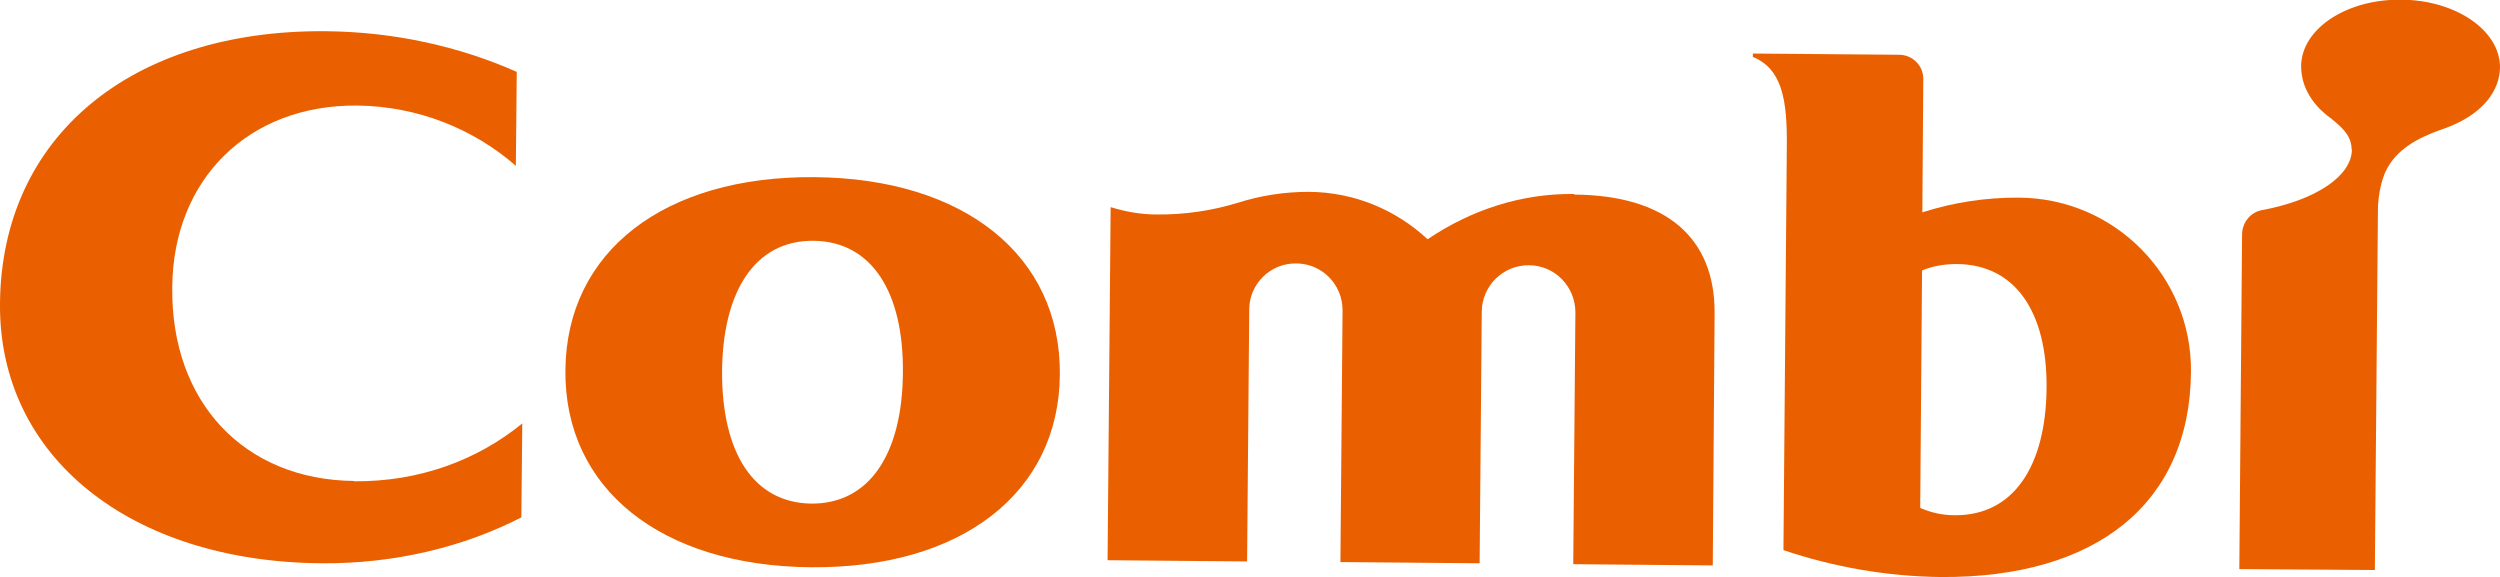 <?xml version="1.0" encoding="UTF-8"?>
<svg id="_レイヤー_2" data-name="レイヤー 2" xmlns="http://www.w3.org/2000/svg" viewBox="0 0 81.71 18.86">
  <defs>
    <style>
      .cls-1 {
        fill: #ea6000;
      }
    </style>
  </defs>
  <g id="text">
    <g>
      <path class="cls-1" d="m18.48,12.1c-.04,3.87,3.12,6.4,8.03,6.44,4.91.04,8.11-2.43,8.13-6.31.03-3.87-3.12-6.4-8.02-6.44-4.91-.04-8.11,2.43-8.14,6.31m8.05,4.36c-1.91-.02-2.94-1.67-2.93-4.32.02-2.64,1.09-4.29,2.99-4.27,1.91.02,2.95,1.69,2.92,4.32-.02,2.64-1.09,4.28-2.99,4.27"/>
      <path class="cls-1" d="m11.57,15.72c-3.59-.04-5.98-2.57-5.94-6.32.02-3.55,2.5-5.98,6.04-5.95,1.99.02,3.82.77,5.19,1.97.01-.95.02-2.07.03-3.07-1.87-.83-4-1.31-6.25-1.33C4.3.97.05,4.45,0,9.91c-.05,5.03,4.27,8.45,10.5,8.5,2.42.02,4.67-.54,6.54-1.5.01-1.01.02-2.1.03-3.07-1.47,1.2-3.37,1.91-5.5,1.89"/>
      <path class="cls-1" d="m66.01,6.46c3.12.03,5.63,2.58,5.6,5.69-.03,4.32-3.11,6.74-8.17,6.71-1.75-.02-3.49-.32-5.15-.88,0-.1.11-13.17.11-13.17.02-1.56-.16-2.56-1.11-2.95v-.11l4.78.04c.44,0,.8.36.79.8l-.03,4.35c1-.32,2.07-.49,3.18-.48m-2.05,2.17c-.43,0-.8.07-1.14.21l-.06,7.76c.34.15.71.24,1.14.24,1.9.01,2.97-1.59,2.99-4.17.02-2.47-1.02-4.02-2.92-4.04"/>
      <path class="cls-1" d="m51.45,6.34c-1.73-.02-3.37.52-4.79,1.48-1.02-.95-2.38-1.54-3.88-1.55-.8,0-1.58.12-2.33.36-.86.26-1.74.39-2.65.38-.51,0-1.01-.09-1.5-.24l-.1,11.54,4.56.04.07-8.23c0-.84.69-1.52,1.53-1.51.85,0,1.52.69,1.52,1.53l-.07,8.23,4.55.04.07-8.23c.01-.84.7-1.52,1.54-1.51.85,0,1.52.7,1.52,1.54l-.07,8.23,4.56.04.06-8.23c.02-2.49-1.6-3.87-4.59-3.89"/>
      <path class="cls-1" d="m76.87,4.89c-.01.86-1.17,1.65-2.95,1.98-.36.07-.63.39-.64.78,0,0-.09,10.81-.09,10.95.13,0,4.3.03,4.43.03,0-.14.1-11.75.1-11.75,0-.58.16-1.08.24-1.25.35-.78,1.14-1.14,1.76-1.37,1.49-.48,1.98-1.35,1.99-2.05.01-1.21-1.44-2.21-3.23-2.22-1.8-.02-3.26.96-3.27,2.17,0,.89.62,1.46.99,1.72.24.21.66.5.66,1"/>
    </g>
  </g>
</svg>